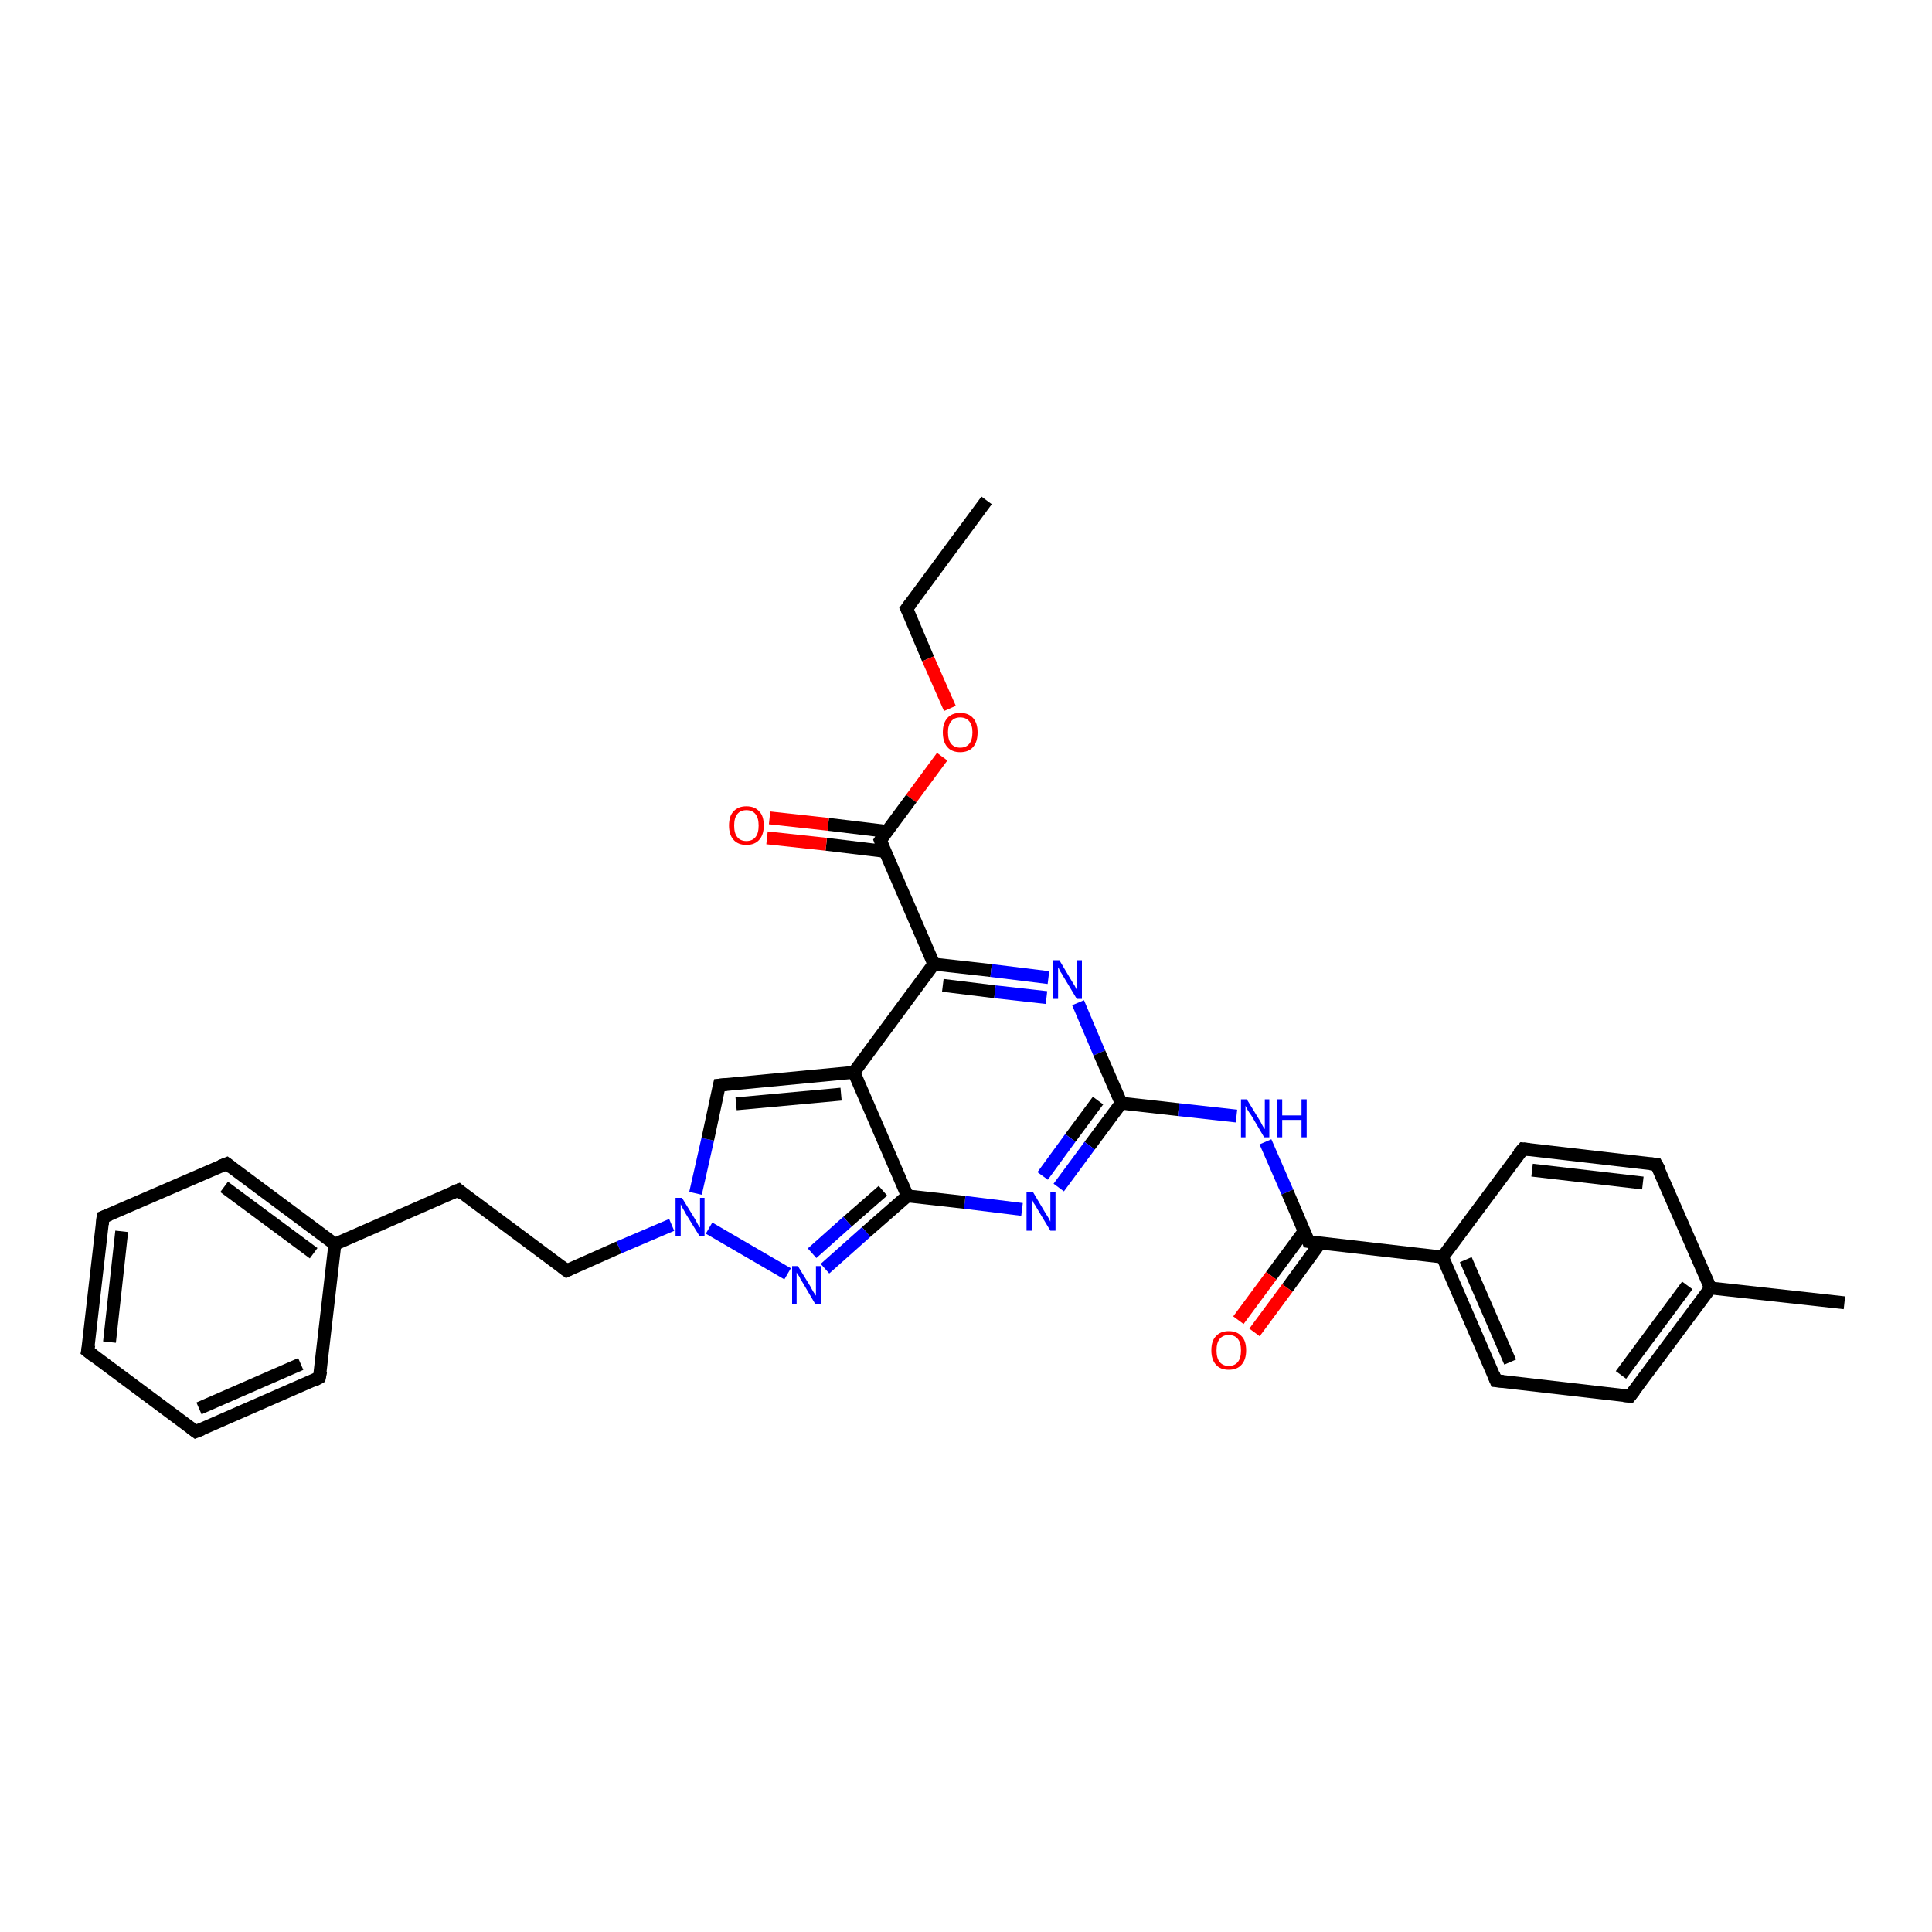 <?xml version='1.0' encoding='iso-8859-1'?>
<svg version='1.1' baseProfile='full'
              xmlns='http://www.w3.org/2000/svg'
                      xmlns:rdkit='http://www.rdkit.org/xml'
                      xmlns:xlink='http://www.w3.org/1999/xlink'
                  xml:space='preserve'
width='300px' height='300px' viewBox='0 0 300 300'>
<!-- END OF HEADER -->
<rect style='opacity:1.0;fill:#FFFFFF;stroke:none' width='300.0' height='300.0' x='0.0' y='0.0'> </rect>
<path class='bond-0 atom-0 atom-1' d='M 153.2,77.7 L 140.8,94.5' style='fill:none;fill-rule:evenodd;stroke:#000000;stroke-width:2.0px;stroke-linecap:butt;stroke-linejoin:miter;stroke-opacity:1' />
<path class='bond-1 atom-1 atom-2' d='M 140.8,94.5 L 144.1,102.3' style='fill:none;fill-rule:evenodd;stroke:#000000;stroke-width:2.0px;stroke-linecap:butt;stroke-linejoin:miter;stroke-opacity:1' />
<path class='bond-1 atom-1 atom-2' d='M 144.1,102.3 L 147.5,110.0' style='fill:none;fill-rule:evenodd;stroke:#FF0000;stroke-width:2.0px;stroke-linecap:butt;stroke-linejoin:miter;stroke-opacity:1' />
<path class='bond-2 atom-2 atom-3' d='M 146.3,117.5 L 141.5,124.0' style='fill:none;fill-rule:evenodd;stroke:#FF0000;stroke-width:2.0px;stroke-linecap:butt;stroke-linejoin:miter;stroke-opacity:1' />
<path class='bond-2 atom-2 atom-3' d='M 141.5,124.0 L 136.7,130.5' style='fill:none;fill-rule:evenodd;stroke:#000000;stroke-width:2.0px;stroke-linecap:butt;stroke-linejoin:miter;stroke-opacity:1' />
<path class='bond-3 atom-3 atom-4' d='M 137.7,129.1 L 128.6,128.0' style='fill:none;fill-rule:evenodd;stroke:#000000;stroke-width:2.0px;stroke-linecap:butt;stroke-linejoin:miter;stroke-opacity:1' />
<path class='bond-3 atom-3 atom-4' d='M 128.6,128.0 L 119.5,127.0' style='fill:none;fill-rule:evenodd;stroke:#FF0000;stroke-width:2.0px;stroke-linecap:butt;stroke-linejoin:miter;stroke-opacity:1' />
<path class='bond-3 atom-3 atom-4' d='M 137.4,132.2 L 128.3,131.1' style='fill:none;fill-rule:evenodd;stroke:#000000;stroke-width:2.0px;stroke-linecap:butt;stroke-linejoin:miter;stroke-opacity:1' />
<path class='bond-3 atom-3 atom-4' d='M 128.3,131.1 L 119.1,130.1' style='fill:none;fill-rule:evenodd;stroke:#FF0000;stroke-width:2.0px;stroke-linecap:butt;stroke-linejoin:miter;stroke-opacity:1' />
<path class='bond-4 atom-3 atom-5' d='M 136.7,130.5 L 145.0,149.7' style='fill:none;fill-rule:evenodd;stroke:#000000;stroke-width:2.0px;stroke-linecap:butt;stroke-linejoin:miter;stroke-opacity:1' />
<path class='bond-5 atom-5 atom-6' d='M 145.0,149.7 L 153.9,150.7' style='fill:none;fill-rule:evenodd;stroke:#000000;stroke-width:2.0px;stroke-linecap:butt;stroke-linejoin:miter;stroke-opacity:1' />
<path class='bond-5 atom-5 atom-6' d='M 153.9,150.7 L 162.8,151.8' style='fill:none;fill-rule:evenodd;stroke:#0000FF;stroke-width:2.0px;stroke-linecap:butt;stroke-linejoin:miter;stroke-opacity:1' />
<path class='bond-5 atom-5 atom-6' d='M 146.4,153.0 L 154.5,154.0' style='fill:none;fill-rule:evenodd;stroke:#000000;stroke-width:2.0px;stroke-linecap:butt;stroke-linejoin:miter;stroke-opacity:1' />
<path class='bond-5 atom-5 atom-6' d='M 154.5,154.0 L 162.5,154.9' style='fill:none;fill-rule:evenodd;stroke:#0000FF;stroke-width:2.0px;stroke-linecap:butt;stroke-linejoin:miter;stroke-opacity:1' />
<path class='bond-6 atom-6 atom-7' d='M 167.4,155.7 L 170.7,163.5' style='fill:none;fill-rule:evenodd;stroke:#0000FF;stroke-width:2.0px;stroke-linecap:butt;stroke-linejoin:miter;stroke-opacity:1' />
<path class='bond-6 atom-6 atom-7' d='M 170.7,163.5 L 174.1,171.3' style='fill:none;fill-rule:evenodd;stroke:#000000;stroke-width:2.0px;stroke-linecap:butt;stroke-linejoin:miter;stroke-opacity:1' />
<path class='bond-7 atom-7 atom-8' d='M 174.1,171.3 L 183.0,172.3' style='fill:none;fill-rule:evenodd;stroke:#000000;stroke-width:2.0px;stroke-linecap:butt;stroke-linejoin:miter;stroke-opacity:1' />
<path class='bond-7 atom-7 atom-8' d='M 183.0,172.3 L 192.0,173.3' style='fill:none;fill-rule:evenodd;stroke:#0000FF;stroke-width:2.0px;stroke-linecap:butt;stroke-linejoin:miter;stroke-opacity:1' />
<path class='bond-8 atom-8 atom-9' d='M 196.5,177.3 L 199.9,185.1' style='fill:none;fill-rule:evenodd;stroke:#0000FF;stroke-width:2.0px;stroke-linecap:butt;stroke-linejoin:miter;stroke-opacity:1' />
<path class='bond-8 atom-8 atom-9' d='M 199.9,185.1 L 203.2,192.8' style='fill:none;fill-rule:evenodd;stroke:#000000;stroke-width:2.0px;stroke-linecap:butt;stroke-linejoin:miter;stroke-opacity:1' />
<path class='bond-9 atom-9 atom-10' d='M 202.5,191.2 L 197.4,198.1' style='fill:none;fill-rule:evenodd;stroke:#000000;stroke-width:2.0px;stroke-linecap:butt;stroke-linejoin:miter;stroke-opacity:1' />
<path class='bond-9 atom-9 atom-10' d='M 197.4,198.1 L 192.3,205.0' style='fill:none;fill-rule:evenodd;stroke:#FF0000;stroke-width:2.0px;stroke-linecap:butt;stroke-linejoin:miter;stroke-opacity:1' />
<path class='bond-9 atom-9 atom-10' d='M 205.0,193.0 L 199.9,200.0' style='fill:none;fill-rule:evenodd;stroke:#000000;stroke-width:2.0px;stroke-linecap:butt;stroke-linejoin:miter;stroke-opacity:1' />
<path class='bond-9 atom-9 atom-10' d='M 199.9,200.0 L 194.8,206.9' style='fill:none;fill-rule:evenodd;stroke:#FF0000;stroke-width:2.0px;stroke-linecap:butt;stroke-linejoin:miter;stroke-opacity:1' />
<path class='bond-10 atom-9 atom-11' d='M 203.2,192.8 L 224.0,195.2' style='fill:none;fill-rule:evenodd;stroke:#000000;stroke-width:2.0px;stroke-linecap:butt;stroke-linejoin:miter;stroke-opacity:1' />
<path class='bond-11 atom-11 atom-12' d='M 224.0,195.2 L 232.3,214.4' style='fill:none;fill-rule:evenodd;stroke:#000000;stroke-width:2.0px;stroke-linecap:butt;stroke-linejoin:miter;stroke-opacity:1' />
<path class='bond-11 atom-11 atom-12' d='M 227.6,195.6 L 234.5,211.5' style='fill:none;fill-rule:evenodd;stroke:#000000;stroke-width:2.0px;stroke-linecap:butt;stroke-linejoin:miter;stroke-opacity:1' />
<path class='bond-12 atom-12 atom-13' d='M 232.3,214.4 L 253.1,216.8' style='fill:none;fill-rule:evenodd;stroke:#000000;stroke-width:2.0px;stroke-linecap:butt;stroke-linejoin:miter;stroke-opacity:1' />
<path class='bond-13 atom-13 atom-14' d='M 253.1,216.8 L 265.6,200.0' style='fill:none;fill-rule:evenodd;stroke:#000000;stroke-width:2.0px;stroke-linecap:butt;stroke-linejoin:miter;stroke-opacity:1' />
<path class='bond-13 atom-13 atom-14' d='M 251.7,213.5 L 262.0,199.6' style='fill:none;fill-rule:evenodd;stroke:#000000;stroke-width:2.0px;stroke-linecap:butt;stroke-linejoin:miter;stroke-opacity:1' />
<path class='bond-14 atom-14 atom-15' d='M 265.6,200.0 L 286.4,202.3' style='fill:none;fill-rule:evenodd;stroke:#000000;stroke-width:2.0px;stroke-linecap:butt;stroke-linejoin:miter;stroke-opacity:1' />
<path class='bond-15 atom-14 atom-16' d='M 265.6,200.0 L 257.2,180.8' style='fill:none;fill-rule:evenodd;stroke:#000000;stroke-width:2.0px;stroke-linecap:butt;stroke-linejoin:miter;stroke-opacity:1' />
<path class='bond-16 atom-16 atom-17' d='M 257.2,180.8 L 236.5,178.4' style='fill:none;fill-rule:evenodd;stroke:#000000;stroke-width:2.0px;stroke-linecap:butt;stroke-linejoin:miter;stroke-opacity:1' />
<path class='bond-16 atom-16 atom-17' d='M 255.1,183.7 L 237.9,181.7' style='fill:none;fill-rule:evenodd;stroke:#000000;stroke-width:2.0px;stroke-linecap:butt;stroke-linejoin:miter;stroke-opacity:1' />
<path class='bond-17 atom-7 atom-18' d='M 174.1,171.3 L 169.2,177.9' style='fill:none;fill-rule:evenodd;stroke:#000000;stroke-width:2.0px;stroke-linecap:butt;stroke-linejoin:miter;stroke-opacity:1' />
<path class='bond-17 atom-7 atom-18' d='M 169.2,177.9 L 164.4,184.4' style='fill:none;fill-rule:evenodd;stroke:#0000FF;stroke-width:2.0px;stroke-linecap:butt;stroke-linejoin:miter;stroke-opacity:1' />
<path class='bond-17 atom-7 atom-18' d='M 170.5,170.9 L 166.2,176.7' style='fill:none;fill-rule:evenodd;stroke:#000000;stroke-width:2.0px;stroke-linecap:butt;stroke-linejoin:miter;stroke-opacity:1' />
<path class='bond-17 atom-7 atom-18' d='M 166.2,176.7 L 161.9,182.6' style='fill:none;fill-rule:evenodd;stroke:#0000FF;stroke-width:2.0px;stroke-linecap:butt;stroke-linejoin:miter;stroke-opacity:1' />
<path class='bond-18 atom-18 atom-19' d='M 158.7,187.8 L 149.8,186.7' style='fill:none;fill-rule:evenodd;stroke:#0000FF;stroke-width:2.0px;stroke-linecap:butt;stroke-linejoin:miter;stroke-opacity:1' />
<path class='bond-18 atom-18 atom-19' d='M 149.8,186.7 L 140.9,185.7' style='fill:none;fill-rule:evenodd;stroke:#000000;stroke-width:2.0px;stroke-linecap:butt;stroke-linejoin:miter;stroke-opacity:1' />
<path class='bond-19 atom-19 atom-20' d='M 140.9,185.7 L 134.5,191.3' style='fill:none;fill-rule:evenodd;stroke:#000000;stroke-width:2.0px;stroke-linecap:butt;stroke-linejoin:miter;stroke-opacity:1' />
<path class='bond-19 atom-19 atom-20' d='M 134.5,191.3 L 128.1,197.0' style='fill:none;fill-rule:evenodd;stroke:#0000FF;stroke-width:2.0px;stroke-linecap:butt;stroke-linejoin:miter;stroke-opacity:1' />
<path class='bond-19 atom-19 atom-20' d='M 137.1,184.9 L 131.6,189.7' style='fill:none;fill-rule:evenodd;stroke:#000000;stroke-width:2.0px;stroke-linecap:butt;stroke-linejoin:miter;stroke-opacity:1' />
<path class='bond-19 atom-19 atom-20' d='M 131.6,189.7 L 126.1,194.6' style='fill:none;fill-rule:evenodd;stroke:#0000FF;stroke-width:2.0px;stroke-linecap:butt;stroke-linejoin:miter;stroke-opacity:1' />
<path class='bond-20 atom-20 atom-21' d='M 122.3,197.8 L 110.1,190.7' style='fill:none;fill-rule:evenodd;stroke:#0000FF;stroke-width:2.0px;stroke-linecap:butt;stroke-linejoin:miter;stroke-opacity:1' />
<path class='bond-21 atom-21 atom-22' d='M 104.3,190.2 L 96.1,193.7' style='fill:none;fill-rule:evenodd;stroke:#0000FF;stroke-width:2.0px;stroke-linecap:butt;stroke-linejoin:miter;stroke-opacity:1' />
<path class='bond-21 atom-21 atom-22' d='M 96.1,193.7 L 88.0,197.3' style='fill:none;fill-rule:evenodd;stroke:#000000;stroke-width:2.0px;stroke-linecap:butt;stroke-linejoin:miter;stroke-opacity:1' />
<path class='bond-22 atom-22 atom-23' d='M 88.0,197.3 L 71.2,184.8' style='fill:none;fill-rule:evenodd;stroke:#000000;stroke-width:2.0px;stroke-linecap:butt;stroke-linejoin:miter;stroke-opacity:1' />
<path class='bond-23 atom-23 atom-24' d='M 71.2,184.8 L 52.0,193.2' style='fill:none;fill-rule:evenodd;stroke:#000000;stroke-width:2.0px;stroke-linecap:butt;stroke-linejoin:miter;stroke-opacity:1' />
<path class='bond-24 atom-24 atom-25' d='M 52.0,193.2 L 35.2,180.7' style='fill:none;fill-rule:evenodd;stroke:#000000;stroke-width:2.0px;stroke-linecap:butt;stroke-linejoin:miter;stroke-opacity:1' />
<path class='bond-24 atom-24 atom-25' d='M 48.7,194.6 L 34.8,184.3' style='fill:none;fill-rule:evenodd;stroke:#000000;stroke-width:2.0px;stroke-linecap:butt;stroke-linejoin:miter;stroke-opacity:1' />
<path class='bond-25 atom-25 atom-26' d='M 35.2,180.7 L 16.0,189.0' style='fill:none;fill-rule:evenodd;stroke:#000000;stroke-width:2.0px;stroke-linecap:butt;stroke-linejoin:miter;stroke-opacity:1' />
<path class='bond-26 atom-26 atom-27' d='M 16.0,189.0 L 13.6,209.8' style='fill:none;fill-rule:evenodd;stroke:#000000;stroke-width:2.0px;stroke-linecap:butt;stroke-linejoin:miter;stroke-opacity:1' />
<path class='bond-26 atom-26 atom-27' d='M 18.9,191.2 L 17.0,208.4' style='fill:none;fill-rule:evenodd;stroke:#000000;stroke-width:2.0px;stroke-linecap:butt;stroke-linejoin:miter;stroke-opacity:1' />
<path class='bond-27 atom-27 atom-28' d='M 13.6,209.8 L 30.4,222.3' style='fill:none;fill-rule:evenodd;stroke:#000000;stroke-width:2.0px;stroke-linecap:butt;stroke-linejoin:miter;stroke-opacity:1' />
<path class='bond-28 atom-28 atom-29' d='M 30.4,222.3 L 49.6,213.9' style='fill:none;fill-rule:evenodd;stroke:#000000;stroke-width:2.0px;stroke-linecap:butt;stroke-linejoin:miter;stroke-opacity:1' />
<path class='bond-28 atom-28 atom-29' d='M 30.9,218.7 L 46.7,211.8' style='fill:none;fill-rule:evenodd;stroke:#000000;stroke-width:2.0px;stroke-linecap:butt;stroke-linejoin:miter;stroke-opacity:1' />
<path class='bond-29 atom-21 atom-30' d='M 108.0,185.3 L 109.9,176.9' style='fill:none;fill-rule:evenodd;stroke:#0000FF;stroke-width:2.0px;stroke-linecap:butt;stroke-linejoin:miter;stroke-opacity:1' />
<path class='bond-29 atom-21 atom-30' d='M 109.9,176.9 L 111.7,168.5' style='fill:none;fill-rule:evenodd;stroke:#000000;stroke-width:2.0px;stroke-linecap:butt;stroke-linejoin:miter;stroke-opacity:1' />
<path class='bond-30 atom-30 atom-31' d='M 111.7,168.5 L 132.6,166.5' style='fill:none;fill-rule:evenodd;stroke:#000000;stroke-width:2.0px;stroke-linecap:butt;stroke-linejoin:miter;stroke-opacity:1' />
<path class='bond-30 atom-30 atom-31' d='M 114.3,171.4 L 130.6,169.9' style='fill:none;fill-rule:evenodd;stroke:#000000;stroke-width:2.0px;stroke-linecap:butt;stroke-linejoin:miter;stroke-opacity:1' />
<path class='bond-31 atom-31 atom-5' d='M 132.6,166.5 L 145.0,149.7' style='fill:none;fill-rule:evenodd;stroke:#000000;stroke-width:2.0px;stroke-linecap:butt;stroke-linejoin:miter;stroke-opacity:1' />
<path class='bond-32 atom-17 atom-11' d='M 236.5,178.4 L 224.0,195.2' style='fill:none;fill-rule:evenodd;stroke:#000000;stroke-width:2.0px;stroke-linecap:butt;stroke-linejoin:miter;stroke-opacity:1' />
<path class='bond-33 atom-31 atom-19' d='M 132.6,166.5 L 140.9,185.7' style='fill:none;fill-rule:evenodd;stroke:#000000;stroke-width:2.0px;stroke-linecap:butt;stroke-linejoin:miter;stroke-opacity:1' />
<path class='bond-34 atom-29 atom-24' d='M 49.6,213.9 L 52.0,193.2' style='fill:none;fill-rule:evenodd;stroke:#000000;stroke-width:2.0px;stroke-linecap:butt;stroke-linejoin:miter;stroke-opacity:1' />
<path d='M 141.4,93.7 L 140.8,94.5 L 141.0,94.9' style='fill:none;stroke:#000000;stroke-width:2.0px;stroke-linecap:butt;stroke-linejoin:miter;stroke-opacity:1;' />
<path d='M 136.9,130.2 L 136.7,130.5 L 137.1,131.5' style='fill:none;stroke:#000000;stroke-width:2.0px;stroke-linecap:butt;stroke-linejoin:miter;stroke-opacity:1;' />
<path d='M 203.1,192.5 L 203.2,192.8 L 204.3,193.0' style='fill:none;stroke:#000000;stroke-width:2.0px;stroke-linecap:butt;stroke-linejoin:miter;stroke-opacity:1;' />
<path d='M 231.9,213.4 L 232.3,214.4 L 233.4,214.5' style='fill:none;stroke:#000000;stroke-width:2.0px;stroke-linecap:butt;stroke-linejoin:miter;stroke-opacity:1;' />
<path d='M 252.1,216.7 L 253.1,216.8 L 253.8,215.9' style='fill:none;stroke:#000000;stroke-width:2.0px;stroke-linecap:butt;stroke-linejoin:miter;stroke-opacity:1;' />
<path d='M 257.7,181.7 L 257.2,180.8 L 256.2,180.7' style='fill:none;stroke:#000000;stroke-width:2.0px;stroke-linecap:butt;stroke-linejoin:miter;stroke-opacity:1;' />
<path d='M 237.5,178.5 L 236.5,178.4 L 235.8,179.2' style='fill:none;stroke:#000000;stroke-width:2.0px;stroke-linecap:butt;stroke-linejoin:miter;stroke-opacity:1;' />
<path d='M 88.4,197.1 L 88.0,197.3 L 87.2,196.7' style='fill:none;stroke:#000000;stroke-width:2.0px;stroke-linecap:butt;stroke-linejoin:miter;stroke-opacity:1;' />
<path d='M 72.0,185.5 L 71.2,184.8 L 70.2,185.2' style='fill:none;stroke:#000000;stroke-width:2.0px;stroke-linecap:butt;stroke-linejoin:miter;stroke-opacity:1;' />
<path d='M 36.0,181.3 L 35.2,180.7 L 34.2,181.1' style='fill:none;stroke:#000000;stroke-width:2.0px;stroke-linecap:butt;stroke-linejoin:miter;stroke-opacity:1;' />
<path d='M 17.0,188.6 L 16.0,189.0 L 15.9,190.1' style='fill:none;stroke:#000000;stroke-width:2.0px;stroke-linecap:butt;stroke-linejoin:miter;stroke-opacity:1;' />
<path d='M 13.8,208.8 L 13.6,209.8 L 14.5,210.5' style='fill:none;stroke:#000000;stroke-width:2.0px;stroke-linecap:butt;stroke-linejoin:miter;stroke-opacity:1;' />
<path d='M 29.6,221.7 L 30.4,222.3 L 31.4,221.9' style='fill:none;stroke:#000000;stroke-width:2.0px;stroke-linecap:butt;stroke-linejoin:miter;stroke-opacity:1;' />
<path d='M 48.7,214.4 L 49.6,213.9 L 49.8,212.9' style='fill:none;stroke:#000000;stroke-width:2.0px;stroke-linecap:butt;stroke-linejoin:miter;stroke-opacity:1;' />
<path d='M 111.6,168.9 L 111.7,168.5 L 112.8,168.4' style='fill:none;stroke:#000000;stroke-width:2.0px;stroke-linecap:butt;stroke-linejoin:miter;stroke-opacity:1;' />
<path class='atom-2' d='M 146.4 113.7
Q 146.4 112.3, 147.1 111.5
Q 147.8 110.7, 149.1 110.7
Q 150.4 110.7, 151.1 111.5
Q 151.8 112.3, 151.8 113.7
Q 151.8 115.2, 151.1 116.0
Q 150.4 116.8, 149.1 116.8
Q 147.8 116.8, 147.1 116.0
Q 146.4 115.2, 146.4 113.7
M 149.1 116.1
Q 150.0 116.1, 150.5 115.5
Q 151.0 114.9, 151.0 113.7
Q 151.0 112.6, 150.5 112.0
Q 150.0 111.4, 149.1 111.4
Q 148.2 111.4, 147.7 112.0
Q 147.2 112.6, 147.2 113.7
Q 147.2 114.9, 147.7 115.5
Q 148.2 116.1, 149.1 116.1
' fill='#FF0000'/>
<path class='atom-4' d='M 113.2 128.2
Q 113.2 126.7, 113.9 126.0
Q 114.6 125.2, 115.9 125.2
Q 117.2 125.2, 117.9 126.0
Q 118.6 126.7, 118.6 128.2
Q 118.6 129.6, 117.9 130.4
Q 117.2 131.2, 115.9 131.2
Q 114.6 131.2, 113.9 130.4
Q 113.2 129.6, 113.2 128.2
M 115.9 130.6
Q 116.8 130.6, 117.3 130.0
Q 117.8 129.4, 117.8 128.2
Q 117.8 127.0, 117.3 126.4
Q 116.8 125.8, 115.9 125.8
Q 115.0 125.8, 114.5 126.4
Q 114.0 127.0, 114.0 128.2
Q 114.0 129.4, 114.5 130.0
Q 115.0 130.6, 115.9 130.6
' fill='#FF0000'/>
<path class='atom-6' d='M 164.5 149.1
L 166.4 152.3
Q 166.6 152.6, 166.9 153.1
Q 167.2 153.7, 167.2 153.7
L 167.2 149.1
L 168.0 149.1
L 168.0 155.1
L 167.2 155.1
L 165.1 151.6
Q 164.9 151.2, 164.6 150.8
Q 164.4 150.3, 164.3 150.2
L 164.3 155.1
L 163.5 155.1
L 163.5 149.1
L 164.5 149.1
' fill='#0000FF'/>
<path class='atom-8' d='M 193.6 170.7
L 195.5 173.8
Q 195.7 174.1, 196.0 174.7
Q 196.3 175.3, 196.4 175.3
L 196.4 170.7
L 197.1 170.7
L 197.1 176.6
L 196.3 176.6
L 194.3 173.2
Q 194.0 172.8, 193.7 172.3
Q 193.5 171.9, 193.4 171.7
L 193.4 176.6
L 192.7 176.6
L 192.7 170.7
L 193.6 170.7
' fill='#0000FF'/>
<path class='atom-8' d='M 198.3 170.7
L 199.1 170.7
L 199.1 173.2
L 202.1 173.2
L 202.1 170.7
L 202.9 170.7
L 202.9 176.6
L 202.1 176.6
L 202.1 173.9
L 199.1 173.9
L 199.1 176.6
L 198.3 176.6
L 198.3 170.7
' fill='#0000FF'/>
<path class='atom-10' d='M 188.1 209.7
Q 188.1 208.2, 188.8 207.5
Q 189.5 206.7, 190.8 206.7
Q 192.1 206.7, 192.8 207.5
Q 193.5 208.2, 193.5 209.7
Q 193.5 211.1, 192.8 211.9
Q 192.1 212.7, 190.8 212.7
Q 189.5 212.7, 188.8 211.9
Q 188.1 211.1, 188.1 209.7
M 190.8 212.1
Q 191.7 212.1, 192.2 211.5
Q 192.7 210.9, 192.7 209.7
Q 192.7 208.5, 192.2 207.9
Q 191.7 207.3, 190.8 207.3
Q 189.9 207.3, 189.4 207.9
Q 188.9 208.5, 188.9 209.7
Q 188.9 210.9, 189.4 211.5
Q 189.9 212.1, 190.8 212.1
' fill='#FF0000'/>
<path class='atom-18' d='M 160.4 185.1
L 162.3 188.3
Q 162.5 188.6, 162.8 189.1
Q 163.1 189.7, 163.1 189.7
L 163.1 185.1
L 163.9 185.1
L 163.9 191.1
L 163.1 191.1
L 161.0 187.6
Q 160.8 187.2, 160.5 186.8
Q 160.3 186.3, 160.2 186.2
L 160.2 191.1
L 159.4 191.1
L 159.4 185.1
L 160.4 185.1
' fill='#0000FF'/>
<path class='atom-20' d='M 123.9 196.6
L 125.8 199.7
Q 126.0 200.1, 126.3 200.6
Q 126.7 201.2, 126.7 201.2
L 126.7 196.6
L 127.5 196.6
L 127.5 202.5
L 126.6 202.5
L 124.6 199.1
Q 124.3 198.7, 124.1 198.2
Q 123.8 197.8, 123.7 197.6
L 123.7 202.5
L 123.0 202.5
L 123.0 196.6
L 123.9 196.6
' fill='#0000FF'/>
<path class='atom-21' d='M 105.9 186.0
L 107.8 189.1
Q 108.0 189.4, 108.3 190.0
Q 108.6 190.6, 108.7 190.6
L 108.7 186.0
L 109.4 186.0
L 109.4 191.9
L 108.6 191.9
L 106.5 188.5
Q 106.3 188.1, 106.0 187.6
Q 105.8 187.2, 105.7 187.0
L 105.7 191.9
L 104.9 191.9
L 104.9 186.0
L 105.9 186.0
' fill='#0000FF'/>
</svg>
